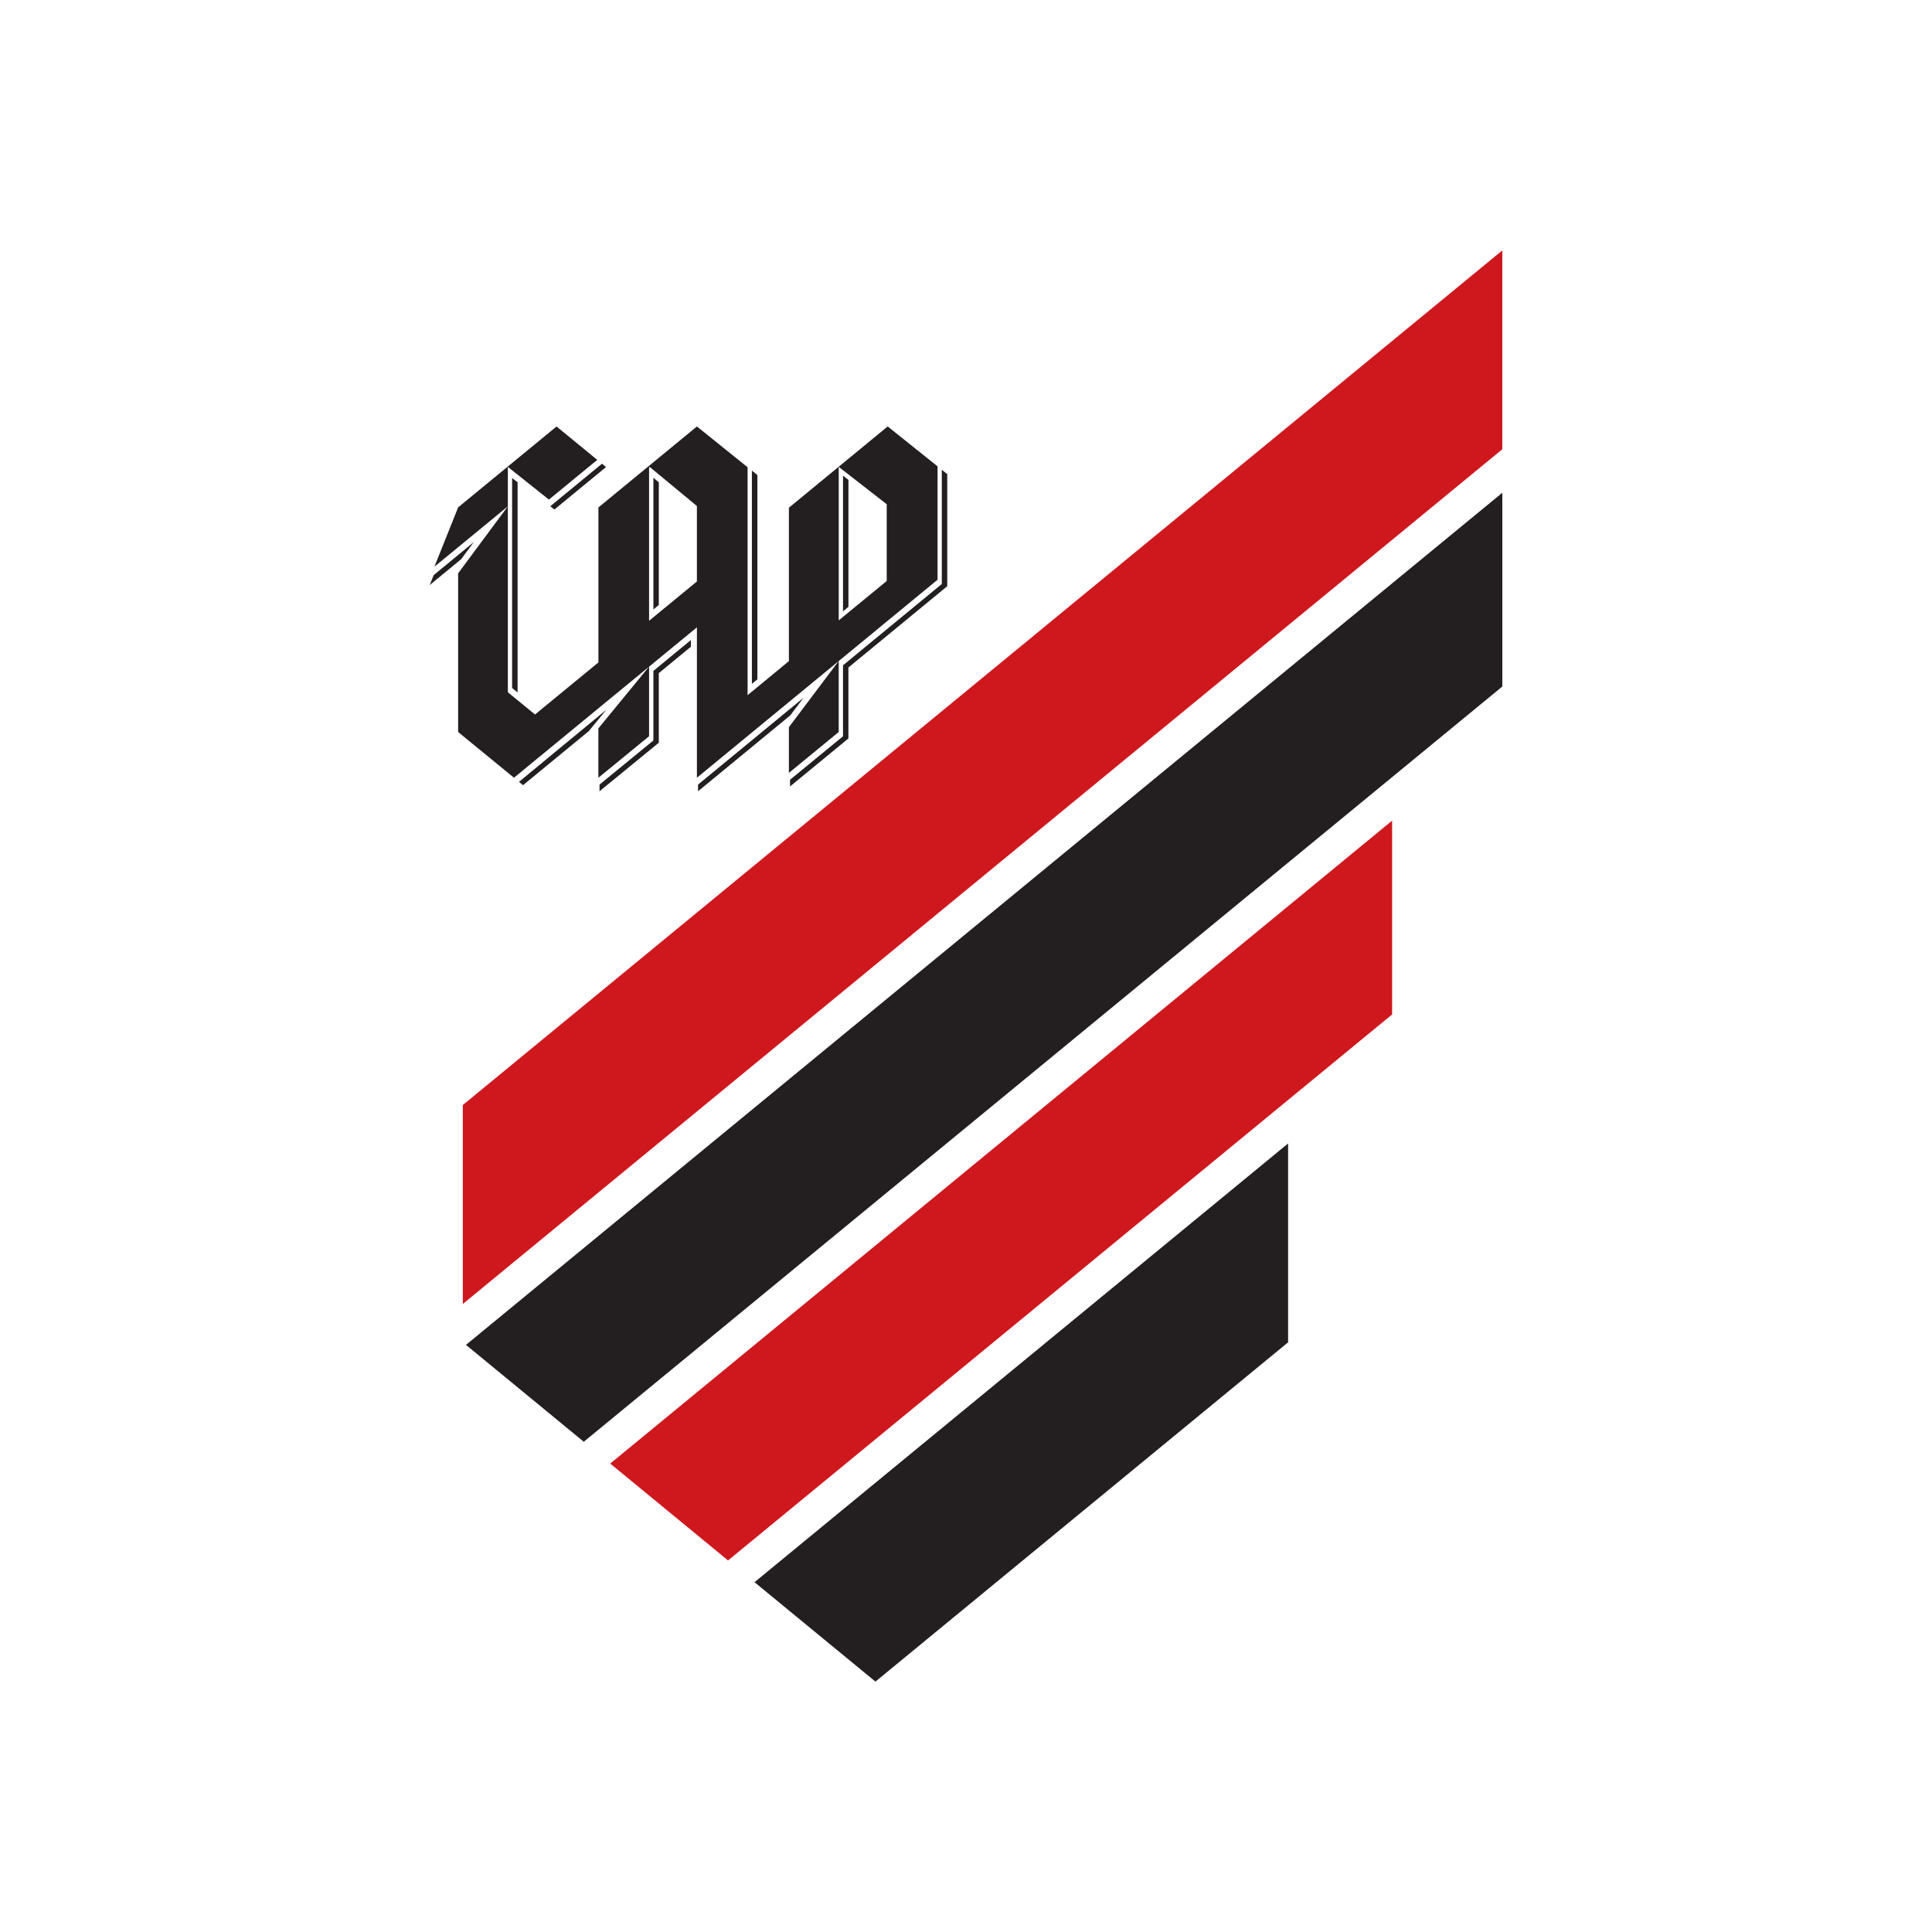 <?xml version="1.0" encoding="utf-8"?>
<!-- Generator: Adobe Illustrator 26.3.1, SVG Export Plug-In . SVG Version: 6.00 Build 0)  -->
<svg version="1.1" id="Layer_1" xmlns="http://www.w3.org/2000/svg" xmlns:xlink="http://www.w3.org/1999/xlink" x="0px" y="0px"
	 viewBox="0 0 167 167" style="enable-background:new 0 0 167 167;" xml:space="preserve">
<style type="text/css">
	.st0{fill:#231F20;}
	.st1{fill:#CE181E;}
	.st2{fill:#FFFFFF;stroke:#E5050F;stroke-width:1.788;stroke-miterlimit:4.692;}
	.st3{fill:#FFFFFF;stroke:#E5050F;stroke-width:1.426;stroke-miterlimit:3.742;}
	.st4{fill:#E5050F;}
	.st5{fill-rule:evenodd;clip-rule:evenodd;fill:#FFFFFF;}
	.st6{enable-background:new    ;}
	.st7{fill-rule:evenodd;clip-rule:evenodd;fill:#FFFFFF;stroke:#000000;stroke-width:0.898;stroke-miterlimit:6.338;}
	.st8{fill-rule:evenodd;clip-rule:evenodd;}
	.st9{fill-rule:evenodd;clip-rule:evenodd;fill:#FE0000;}
	.st10{fill:none;stroke:#8E0927;stroke-width:1.003;stroke-miterlimit:10;}
	.st11{fill-rule:evenodd;clip-rule:evenodd;fill:#00613C;}
	.st12{fill-rule:evenodd;clip-rule:evenodd;fill:#870A28;}
	.st13{fill:#001D46;}
	.st14{fill-rule:evenodd;clip-rule:evenodd;fill:#001D46;}
	.st15{fill:#D2003C;}
	.st16{fill-rule:evenodd;clip-rule:evenodd;fill:#FFCC00;}
	.st17{fill:#FFFFFF;}
	.st18{fill:#DADADA;}
	.st19{fill-rule:evenodd;clip-rule:evenodd;fill:#006437;}
	.st20{fill:#006437;}
	.st21{fill:#000200;}
	.st22{fill-rule:evenodd;clip-rule:evenodd;fill:#C52613;}
	.st23{fill:#1F1A17;}
	.st24{fill:#0D80BF;}
	.st25{fill:#ABAAAA;}
	.st26{fill:#93754F;}
	.st27{fill:#F8C300;}
	.st28{fill:#F9D529;}
	.st29{fill:#00544D;}
	.st30{fill:#FAD716;}
	.st31{fill:#FFFFFF;stroke:#007F4E;stroke-width:3.937;}
	.st32{fill:#007F4E;}
	.st33{fill-rule:evenodd;clip-rule:evenodd;fill:#231F20;}
	.st34{fill-rule:evenodd;clip-rule:evenodd;fill:#ED1C2E;}
	.st35{fill:#FEDD22;}
	.st36{fill:#FEFEFE;}
	.st37{fill:#006CB5;}
	.st38{fill-rule:evenodd;clip-rule:evenodd;fill:#FEFEFE;}
	.st39{fill:#ED3237;}
	.st40{fill:#FFCC11;}
	.st41{opacity:0.998;fill-rule:evenodd;clip-rule:evenodd;fill:#006536;enable-background:new    ;}
	.st42{fill-rule:evenodd;clip-rule:evenodd;fill:#FBD700;}
	.st43{fill-rule:evenodd;clip-rule:evenodd;fill:#028844;}
	.st44{fill-rule:evenodd;clip-rule:evenodd;fill:#004F27;}
	.st45{fill-rule:evenodd;clip-rule:evenodd;fill:#FCFDFD;}
	.st46{fill-rule:evenodd;clip-rule:evenodd;fill:#81B39C;}
	.st47{fill-rule:evenodd;clip-rule:evenodd;fill:#FDFEFE;}
	.st48{fill-rule:evenodd;clip-rule:evenodd;fill:#BED8CC;}
	.st49{fill-rule:evenodd;clip-rule:evenodd;fill:#006536;}
	.st50{fill-rule:evenodd;clip-rule:evenodd;fill:#096739;}
	.st51{fill-rule:evenodd;clip-rule:evenodd;fill:#77AC93;}
	.st52{fill-rule:evenodd;clip-rule:evenodd;fill:#76AC93;}
	.st53{fill-rule:evenodd;clip-rule:evenodd;fill:#036637;}
	.st54{fill-rule:evenodd;clip-rule:evenodd;fill:#F5D502;}
	.st55{fill-rule:evenodd;clip-rule:evenodd;fill:#F4D402;}
	.st56{fill-rule:evenodd;clip-rule:evenodd;fill:#F8D601;}
	.st57{fill-rule:evenodd;clip-rule:evenodd;fill:#F6D502;}
	.st58{fill-rule:evenodd;clip-rule:evenodd;fill:#F5D402;}
	.st59{fill-rule:evenodd;clip-rule:evenodd;fill:#F2D303;}
	.st60{fill-rule:evenodd;clip-rule:evenodd;fill:#006535;}
	.st61{fill-rule:evenodd;clip-rule:evenodd;fill:#066635;}
	.st62{fill-rule:evenodd;clip-rule:evenodd;fill:#026535;}
	.st63{fill-rule:evenodd;clip-rule:evenodd;fill:#578C25;}
	.st64{fill-rule:evenodd;clip-rule:evenodd;fill:#BCBA0E;}
	.st65{fill-rule:evenodd;clip-rule:evenodd;fill:#ACB313;}
	.st66{fill-rule:evenodd;clip-rule:evenodd;fill:#0B6735;}
	.st67{fill-rule:evenodd;clip-rule:evenodd;fill:#FBFCFB;}
	.st68{fill-rule:evenodd;clip-rule:evenodd;fill:#FAFCFB;}
	.st69{fill-rule:evenodd;clip-rule:evenodd;fill:#F5F9F7;}
	.st70{fill-rule:evenodd;clip-rule:evenodd;fill:#056638;}
	.st71{fill-rule:evenodd;clip-rule:evenodd;fill:#0B683A;}
	.st72{fill-rule:evenodd;clip-rule:evenodd;fill:#438D6A;}
	.st73{fill-rule:evenodd;clip-rule:evenodd;fill:#2F529E;}
	.st74{fill:#CC8A3D;}
	.st75{fill:#0362AB;}
	.st76{fill:#FBFCFD;}
	.st77{fill:#F32B09;}
	.st78{fill-rule:evenodd;clip-rule:evenodd;fill:#FFFFFF;stroke:#231F20;stroke-width:2.193;stroke-miterlimit:2.613;}
	.st79{fill:none;stroke:#231F20;stroke-width:0.731;stroke-miterlimit:2.613;}
	.st80{fill-rule:evenodd;clip-rule:evenodd;fill:#FFFFFF;stroke:#231F20;stroke-width:0.731;stroke-miterlimit:2.613;}
	.st81{fill:none;stroke:#231F20;stroke-width:1.462;stroke-miterlimit:2.613;stroke-dasharray:7.312,4.387;}
	.st82{fill:none;stroke:#231F20;stroke-width:2.193;stroke-miterlimit:2.613;stroke-dasharray:10.967,6.58;}
	.st83{fill:none;stroke:#231F20;stroke-width:0.731;stroke-miterlimit:2.613;stroke-dasharray:3.656,2.194;}
	.st84{fill-rule:evenodd;clip-rule:evenodd;fill:#ED3024;}
	.st85{fill:none;stroke:#FFFFFF;stroke-width:2.193;stroke-miterlimit:2.613;}
	.st86{fill:none;stroke:#231F20;stroke-width:3.656;stroke-miterlimit:2.613;}
	.st87{fill:none;stroke:#231F20;stroke-width:1.462;stroke-miterlimit:2.613;}
	.st88{fill-rule:evenodd;clip-rule:evenodd;fill:#231F20;stroke:#231F20;stroke-width:0.731;stroke-miterlimit:2.613;}
	.st89{fill-rule:evenodd;clip-rule:evenodd;fill:#F2A14F;stroke:#231F20;stroke-width:0.731;stroke-miterlimit:2.613;}
	.st90{fill-rule:evenodd;clip-rule:evenodd;fill:#F2A14F;}
	.st91{fill-rule:evenodd;clip-rule:evenodd;fill:#221C1D;}
</style>
<g>
	<path class="st0" d="M50.461,124.624l79.398-65.282V42.594l-89.581,73.656L50.461,124.624z"/>
	<path class="st1" d="M120.333,70.935V87.688l-57.4,47.195l-10.185-8.374L120.333,70.935z
		 M129.859,38.832V21.645L40.004,95.517v17.198L129.859,38.832z"/>
	<path class="st0" d="M65.22,136.763l10.452,8.592l35.67-29.327V98.839L65.22,136.763z
		 M73.338,41.501v10.953l-0.469,0.387V41.117l0.469,0.365V41.501z M44.739,41.691
		l-0.472-0.374v18.152l0.472,0.385V41.691z M47.568,43.757l4.467-3.673l0.352,0.287
		l-4.467,3.673L47.568,43.757z M64.993,40.683l0.474,0.378v17.66l-0.474,0.389
		V40.683z M39.864,48.332l-2.723,2.243l0.345-0.861l3.475-2.861L39.864,48.332z
		 M56.946,41.686v10.61l-0.467,0.387V41.299L56.946,41.686z M81.879,40.983v9.689
		l-8.543,7.026v6.134l-5.046,4.147v-0.578l4.579-3.758v-6.136l8.539-7.026v-9.874
		L81.879,40.983z M68.31,61.836l-7.971,6.561v-0.578l9.117-7.504L68.31,61.836z
		 M59.72,55.903l-2.774,2.283v6.014l-5.124,4.196v-0.578l4.656-3.811v-6.014
		l3.242-2.668V55.903z M68.192,62.857l4.305-5.72v6.136l-4.305,3.535V62.857z
		 M51.724,62.96l4.381-5.337v6.018l-4.381,3.584V62.96z M76.729,36.863
		l-8.537,7.024v13.26l-3.571,2.943V40.387l-4.381-3.524l-8.514,7.001v13.395
		l-5.48,4.501l-2.349-1.924V43.766l-4.296,5.791v13.716l4.826,3.953
		l15.814-12.999v12.999l20.8-17.115v-9.802L76.729,36.863z M72.5,40.358
		l4.147,3.226v6.637l-4.147,3.404V40.358z M56.105,40.387h0.085l4.049,3.351v6.525
		l-4.134,3.395V40.387z M43.898,40.358v3.408l-4.296,3.533l-2.051,1.684l2.051-5.128
		l8.505-6.99l3.52,2.886l-4.18,3.433L43.898,40.358z M52.414,61.349
		l-7.555,6.234l0.352,0.287l5.682-4.672L52.414,61.349z"/>
</g>
</svg>
